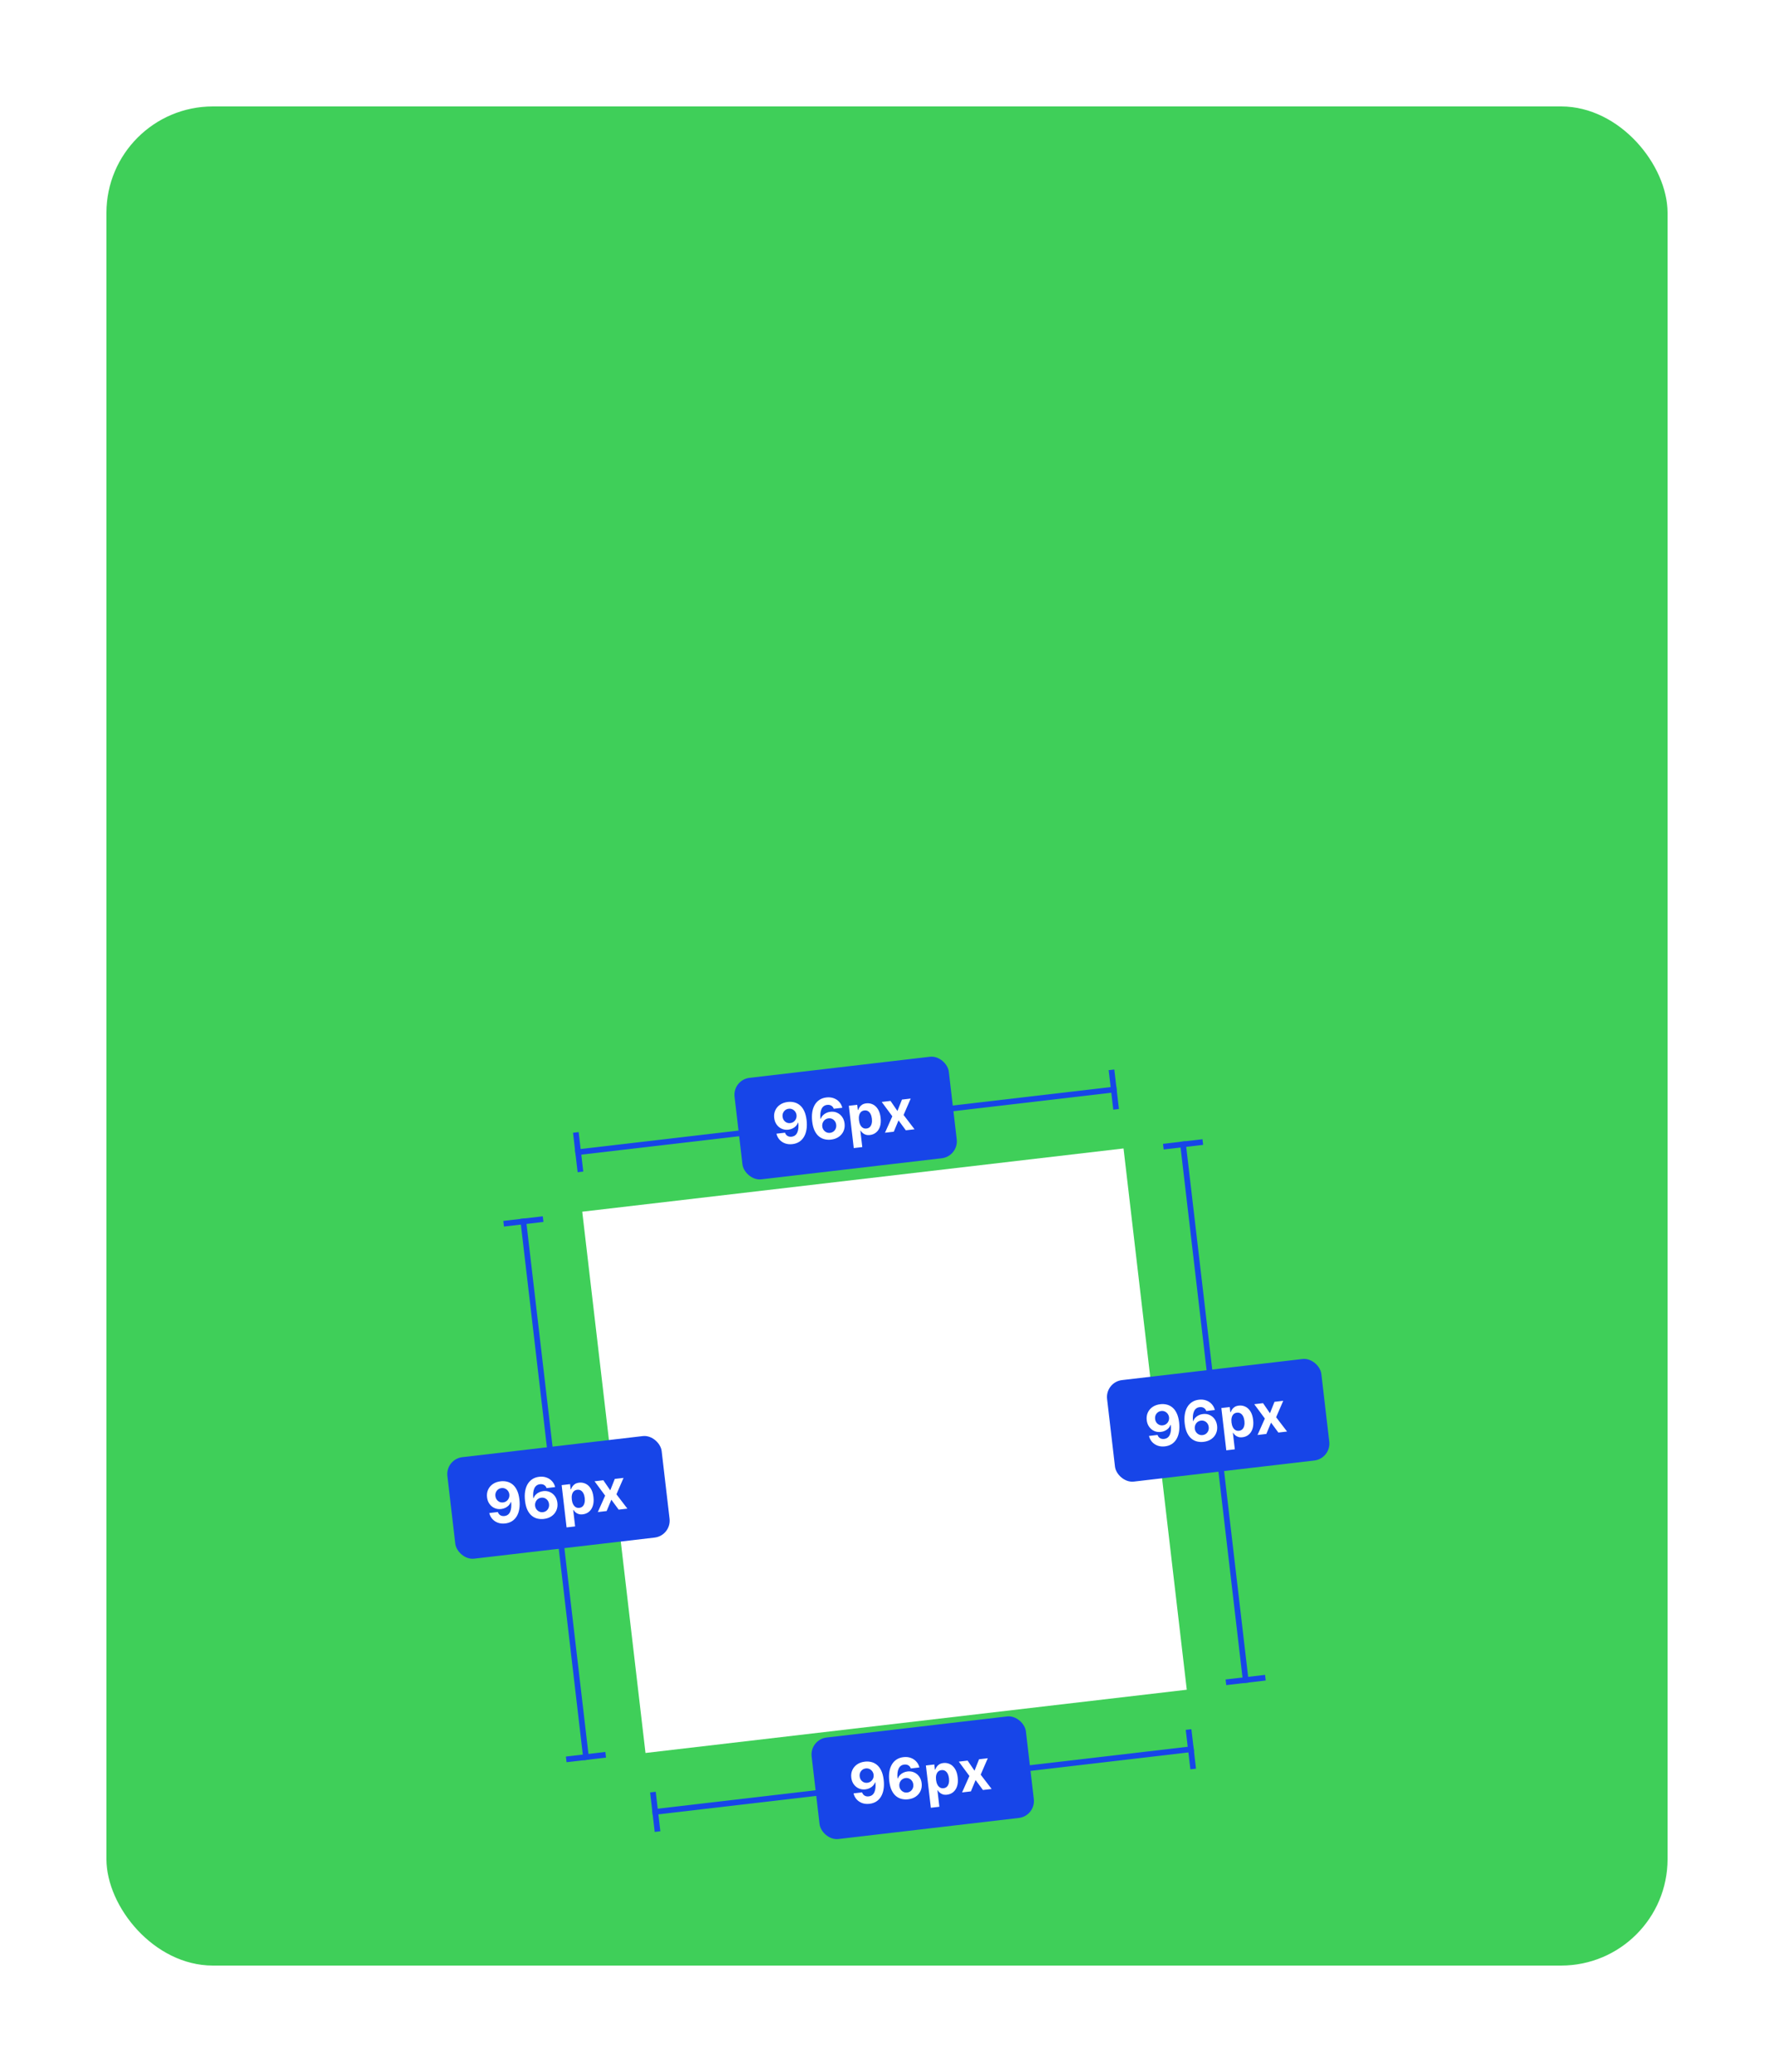 <?xml version="1.0" encoding="UTF-8"?> <svg xmlns="http://www.w3.org/2000/svg" width="500" height="584" viewBox="0 0 500 584" fill="none"> <g filter="url(#filter0_d_1101_156)"> <rect x="30" y="20" width="440" height="524" rx="30" fill="#3FCF59"></rect> <rect x="164.104" y="331.52" width="153.6" height="153.6" transform="rotate(-6.665 164.104 331.52)" fill="white"></rect> <path d="M333.352 311.743L351.179 464.305" stroke="#1745E8" stroke-width="1.6"></path> <rect x="311.473" y="379.541" width="60.8" height="28.8" rx="4.8" transform="rotate(-6.665 311.473 379.541)" fill="#1745E8"></rect> <path d="M327.056 385.779C327.65 385.709 328.234 385.742 328.806 385.877C329.383 386.012 329.913 386.273 330.397 386.658C330.884 387.044 331.296 387.583 331.632 388.276C331.972 388.965 332.205 389.832 332.331 390.877C332.446 391.859 332.437 392.749 332.305 393.546C332.177 394.339 331.939 395.028 331.592 395.614C331.244 396.2 330.798 396.668 330.251 397.018C329.704 397.364 329.074 397.579 328.359 397.662C327.587 397.753 326.889 397.684 326.264 397.455C325.638 397.223 325.114 396.871 324.693 396.398C324.275 395.92 323.99 395.362 323.839 394.724L326.249 394.442C326.392 394.853 326.628 395.157 326.956 395.355C327.284 395.549 327.67 395.621 328.114 395.569C328.867 395.481 329.4 395.087 329.715 394.386C330.029 393.682 330.122 392.758 329.992 391.614L329.913 391.623C329.779 391.982 329.58 392.301 329.315 392.58C329.05 392.855 328.735 393.08 328.37 393.256C328.009 393.432 327.616 393.545 327.191 393.594C326.51 393.674 325.884 393.585 325.312 393.328C324.741 393.07 324.268 392.679 323.894 392.155C323.52 391.63 323.291 391.009 323.207 390.29C323.113 389.516 323.211 388.804 323.501 388.156C323.791 387.508 324.24 386.975 324.847 386.557C325.458 386.135 326.194 385.876 327.056 385.779ZM327.297 387.696C326.917 387.74 326.589 387.87 326.313 388.085C326.041 388.3 325.836 388.57 325.698 388.895C325.564 389.219 325.522 389.57 325.569 389.945C325.614 390.325 325.736 390.658 325.938 390.944C326.142 391.225 326.4 391.439 326.71 391.585C327.025 391.728 327.37 391.777 327.746 391.733C328.028 391.7 328.283 391.617 328.512 391.484C328.74 391.35 328.932 391.181 329.088 390.976C329.246 390.767 329.362 390.534 329.435 390.277C329.508 390.021 329.528 389.755 329.496 389.481C329.45 389.116 329.324 388.792 329.119 388.507C328.915 388.222 328.653 388.004 328.334 387.855C328.015 387.705 327.67 387.652 327.297 387.696ZM339.188 396.397C338.594 396.463 338.008 396.43 337.432 396.299C336.86 396.168 336.33 395.907 335.842 395.518C335.354 395.129 334.94 394.586 334.599 393.89C334.262 393.193 334.032 392.316 333.909 391.259C333.799 390.288 333.809 389.408 333.938 388.619C334.07 387.825 334.31 387.137 334.658 386.555C335.009 385.973 335.456 385.508 335.999 385.163C336.542 384.813 337.171 384.597 337.886 384.513C338.657 384.423 339.355 384.494 339.981 384.726C340.607 384.954 341.128 385.303 341.545 385.773C341.966 386.243 342.251 386.791 342.401 387.418L339.991 387.7C339.85 387.308 339.616 387.015 339.288 386.821C338.96 386.626 338.574 386.555 338.13 386.607C337.378 386.695 336.844 387.089 336.529 387.79C336.218 388.489 336.125 389.402 336.249 390.528L336.328 390.519C336.461 390.156 336.66 389.837 336.925 389.562C337.194 389.283 337.509 389.057 337.87 388.886C338.235 388.71 338.628 388.597 339.049 388.548C339.734 388.468 340.362 388.558 340.934 388.819C341.506 389.077 341.979 389.468 342.353 389.992C342.727 390.517 342.956 391.14 343.04 391.862C343.132 392.645 343.031 393.362 342.737 394.015C342.447 394.666 341.997 395.203 341.386 395.625C340.779 396.043 340.047 396.301 339.188 396.397ZM338.953 394.48C339.329 394.436 339.655 394.306 339.931 394.091C340.208 393.875 340.412 393.604 340.546 393.275C340.679 392.947 340.723 392.591 340.678 392.207C340.633 391.823 340.508 391.489 340.304 391.204C340.102 390.919 339.845 390.703 339.53 390.557C339.215 390.41 338.87 390.359 338.494 390.403C338.212 390.436 337.956 390.519 337.728 390.653C337.503 390.786 337.311 390.957 337.153 391.166C336.998 391.375 336.884 391.609 336.812 391.87C336.739 392.126 336.718 392.393 336.751 392.672C336.795 393.044 336.919 393.375 337.124 393.664C337.333 393.952 337.595 394.171 337.91 394.321C338.229 394.471 338.577 394.524 338.953 394.48ZM345.628 398.779L344.235 386.861L346.605 386.584L346.775 388.04L346.883 388.027C346.961 387.781 347.085 387.527 347.257 387.263C347.431 386.994 347.671 386.76 347.976 386.561C348.284 386.357 348.68 386.227 349.166 386.17C349.798 386.096 350.4 386.194 350.973 386.462C351.545 386.727 352.03 387.172 352.427 387.797C352.824 388.418 353.081 389.225 353.197 390.218C353.31 391.185 353.249 392.02 353.014 392.722C352.783 393.42 352.421 393.972 351.926 394.377C351.435 394.777 350.861 395.016 350.202 395.093C349.736 395.147 349.33 395.117 348.985 395.001C348.643 394.884 348.355 394.721 348.121 394.512C347.886 394.3 347.7 394.079 347.563 393.851L347.49 393.86L348.032 398.498L345.628 398.779ZM347.095 390.92C347.155 391.435 347.279 391.876 347.467 392.243C347.655 392.61 347.897 392.885 348.192 393.068C348.488 393.247 348.83 393.314 349.217 393.269C349.608 393.223 349.927 393.077 350.173 392.831C350.418 392.581 350.588 392.256 350.682 391.856C350.78 391.452 350.799 390.998 350.74 390.494C350.682 389.993 350.561 389.561 350.377 389.198C350.194 388.834 349.954 388.561 349.658 388.378C349.362 388.195 349.017 388.127 348.622 388.173C348.23 388.219 347.911 388.361 347.665 388.599C347.422 388.837 347.251 389.155 347.152 389.551C347.054 389.948 347.035 390.404 347.095 390.92ZM355.99 385.487L357.936 388.331L359.213 385.11L361.679 384.822L359.674 389.45L362.759 393.483L360.305 393.769L358.244 390.973L356.913 394.166L354.43 394.456L356.497 389.821L353.507 385.777L355.99 385.487Z" fill="white"></path> <line x1="327.883" y1="313.188" x2="339.007" y2="311.888" stroke="#1745E8" stroke-width="1.6"></line> <line x1="345.524" y1="464.161" x2="356.648" y2="462.861" stroke="#1745E8" stroke-width="1.6"></line> <path d="M147.417 333.47L165.244 486.032" stroke="#1745E8" stroke-width="1.6"></path> <rect x="125.538" y="401.267" width="60.8" height="28.8" rx="4.8" transform="rotate(-6.665 125.538 401.267)" fill="#1745E8"></rect> <path d="M141.121 407.505C141.715 407.436 142.299 407.469 142.871 407.604C143.448 407.739 143.978 407.999 144.461 408.385C144.949 408.77 145.361 409.309 145.697 410.002C146.037 410.691 146.27 411.558 146.396 412.604C146.511 413.586 146.502 414.475 146.37 415.272C146.242 416.065 146.004 416.755 145.657 417.341C145.309 417.927 144.863 418.395 144.316 418.744C143.769 419.091 143.138 419.305 142.424 419.389C141.652 419.479 140.954 419.41 140.329 419.182C139.703 418.95 139.179 418.597 138.758 418.124C138.34 417.647 138.055 417.089 137.904 416.45L140.314 416.169C140.457 416.579 140.693 416.883 141.021 417.081C141.349 417.276 141.735 417.347 142.179 417.295C142.931 417.207 143.465 416.813 143.78 416.113C144.094 415.409 144.186 414.484 144.057 413.34L143.978 413.35C143.844 413.708 143.645 414.027 143.38 414.306C143.115 414.581 142.8 414.807 142.435 414.983C142.074 415.158 141.681 415.271 141.256 415.321C140.575 415.4 139.949 415.311 139.377 415.054C138.806 414.797 138.333 414.406 137.959 413.881C137.585 413.357 137.356 412.735 137.272 412.016C137.178 411.242 137.276 410.531 137.566 409.883C137.856 409.235 138.305 408.702 138.912 408.284C139.523 407.862 140.259 407.602 141.121 407.505ZM141.362 409.422C140.982 409.466 140.654 409.596 140.378 409.812C140.105 410.026 139.901 410.296 139.763 410.621C139.629 410.946 139.586 411.296 139.634 411.672C139.679 412.052 139.801 412.384 140.003 412.67C140.207 412.951 140.465 413.165 140.775 413.312C141.09 413.454 141.435 413.504 141.811 413.46C142.093 413.427 142.348 413.343 142.577 413.21C142.805 413.077 142.997 412.907 143.153 412.702C143.311 412.493 143.427 412.26 143.5 412.004C143.573 411.747 143.593 411.482 143.561 411.207C143.515 410.843 143.389 410.518 143.184 410.233C142.979 409.948 142.718 409.731 142.399 409.581C142.08 409.432 141.734 409.378 141.362 409.422ZM153.253 418.123C152.659 418.189 152.073 418.156 151.497 418.025C150.925 417.894 150.395 417.634 149.907 417.244C149.419 416.855 149.005 416.313 148.664 415.616C148.327 414.92 148.097 414.043 147.974 412.986C147.864 412.014 147.874 411.134 148.003 410.345C148.135 409.552 148.375 408.864 148.723 408.282C149.074 407.699 149.521 407.235 150.064 406.889C150.607 406.54 151.236 406.323 151.951 406.24C152.722 406.15 153.42 406.221 154.046 406.453C154.672 406.681 155.193 407.03 155.61 407.5C156.031 407.969 156.316 408.517 156.466 409.144L154.056 409.426C153.915 409.034 153.681 408.741 153.353 408.547C153.025 408.353 152.639 408.282 152.195 408.333C151.443 408.421 150.909 408.816 150.594 409.516C150.283 410.216 150.19 411.129 150.314 412.254L150.393 412.245C150.526 411.883 150.725 411.564 150.99 411.289C151.259 411.009 151.574 410.784 151.935 410.612C152.3 410.436 152.693 410.323 153.114 410.274C153.799 410.194 154.427 410.285 154.999 410.546C155.571 410.803 156.044 411.194 156.418 411.719C156.792 412.243 157.021 412.867 157.105 413.589C157.197 414.371 157.096 415.089 156.802 415.741C156.512 416.393 156.062 416.93 155.451 417.352C154.844 417.77 154.112 418.027 153.253 418.123ZM153.018 416.206C153.394 416.162 153.72 416.032 153.996 415.817C154.273 415.602 154.477 415.33 154.61 415.002C154.744 414.673 154.788 414.317 154.743 413.934C154.698 413.55 154.573 413.215 154.368 412.93C154.167 412.645 153.909 412.429 153.595 412.283C153.28 412.137 152.935 412.085 152.559 412.129C152.277 412.162 152.021 412.246 151.793 412.379C151.568 412.512 151.376 412.683 151.218 412.892C151.063 413.101 150.949 413.336 150.877 413.596C150.804 413.852 150.783 414.12 150.816 414.398C150.859 414.771 150.984 415.101 151.189 415.39C151.398 415.678 151.66 415.897 151.975 416.047C152.294 416.197 152.642 416.25 153.018 416.206ZM159.693 420.506L158.3 408.587L160.67 408.31L160.84 409.766L160.948 409.753C161.026 409.508 161.15 409.253 161.322 408.989C161.496 408.721 161.736 408.487 162.04 408.287C162.348 408.083 162.745 407.953 163.23 407.896C163.863 407.823 164.465 407.92 165.038 408.189C165.61 408.453 166.095 408.898 166.492 409.523C166.889 410.144 167.146 410.951 167.262 411.944C167.375 412.911 167.314 413.746 167.079 414.448C166.848 415.147 166.486 415.698 165.991 416.103C165.5 416.504 164.926 416.742 164.267 416.819C163.801 416.874 163.395 416.843 163.05 416.727C162.708 416.611 162.42 416.448 162.186 416.239C161.951 416.026 161.765 415.805 161.628 415.577L161.555 415.586L162.097 420.225L159.693 420.506ZM161.16 412.646C161.22 413.161 161.344 413.603 161.532 413.97C161.72 414.337 161.961 414.612 162.257 414.795C162.553 414.974 162.894 415.04 163.282 414.995C163.673 414.949 163.992 414.804 164.238 414.557C164.483 414.308 164.653 413.983 164.747 413.583C164.845 413.178 164.864 412.724 164.805 412.22C164.747 411.72 164.626 411.288 164.442 410.924C164.259 410.56 164.019 410.287 163.723 410.104C163.427 409.921 163.082 409.853 162.686 409.899C162.295 409.945 161.976 410.087 161.73 410.326C161.487 410.564 161.316 410.881 161.217 411.278C161.119 411.675 161.1 412.131 161.16 412.646ZM170.055 407.213L172.001 410.058L173.278 406.837L175.744 406.549L173.739 411.176L176.824 415.209L174.37 415.496L172.309 412.699L170.978 415.892L168.495 416.182L170.562 411.547L167.572 407.503L170.055 407.213Z" fill="white"></path> <line x1="141.948" y1="334.914" x2="153.072" y2="333.614" stroke="#1745E8" stroke-width="1.6"></line> <line x1="159.589" y1="485.887" x2="170.713" y2="484.587" stroke="#1745E8" stroke-width="1.6"></line> <path d="M162.154 314.833L314.716 297.007" stroke="#1745E8" stroke-width="1.6"></path> <rect x="206.476" y="294.351" width="60.8" height="28.8" rx="4.8" transform="rotate(-6.665 206.476 294.351)" fill="#1745E8"></rect> <path d="M222.059 300.589C222.653 300.52 223.237 300.552 223.809 300.688C224.386 300.822 224.916 301.083 225.399 301.469C225.887 301.854 226.299 302.393 226.635 303.086C226.975 303.775 227.208 304.642 227.334 305.687C227.449 306.669 227.44 307.559 227.308 308.356C227.18 309.149 226.942 309.839 226.595 310.424C226.247 311.01 225.801 311.478 225.254 311.828C224.707 312.174 224.076 312.389 223.362 312.473C222.59 312.563 221.892 312.494 221.267 312.266C220.641 312.034 220.117 311.681 219.696 311.208C219.278 310.73 218.993 310.172 218.842 309.534L221.252 309.253C221.395 309.663 221.631 309.967 221.959 310.165C222.287 310.36 222.673 310.431 223.117 310.379C223.869 310.291 224.403 309.897 224.718 309.197C225.032 308.492 225.124 307.568 224.995 306.424L224.916 306.433C224.782 306.792 224.583 307.111 224.318 307.39C224.053 307.665 223.738 307.89 223.373 308.067C223.012 308.242 222.619 308.355 222.194 308.405C221.513 308.484 220.887 308.395 220.315 308.138C219.744 307.88 219.271 307.49 218.897 306.965C218.523 306.44 218.294 305.819 218.21 305.1C218.116 304.326 218.214 303.614 218.504 302.967C218.794 302.319 219.243 301.786 219.85 301.368C220.461 300.945 221.197 300.686 222.059 300.589ZM222.3 302.506C221.92 302.55 221.592 302.68 221.316 302.895C221.043 303.11 220.839 303.38 220.701 303.705C220.567 304.03 220.524 304.38 220.572 304.756C220.617 305.136 220.739 305.468 220.94 305.754C221.145 306.035 221.403 306.249 221.713 306.396C222.028 306.538 222.373 306.587 222.749 306.543C223.031 306.51 223.286 306.427 223.515 306.294C223.743 306.16 223.935 305.991 224.091 305.786C224.249 305.577 224.365 305.344 224.438 305.088C224.511 304.831 224.531 304.566 224.499 304.291C224.453 303.927 224.327 303.602 224.122 303.317C223.917 303.032 223.656 302.815 223.337 302.665C223.018 302.515 222.672 302.462 222.3 302.506ZM234.191 311.207C233.596 311.273 233.011 311.24 232.435 311.109C231.863 310.978 231.333 310.717 230.845 310.328C230.357 309.939 229.943 309.396 229.602 308.7C229.265 308.003 229.035 307.127 228.912 306.069C228.802 305.098 228.812 304.218 228.941 303.429C229.073 302.635 229.313 301.948 229.661 301.365C230.012 300.783 230.459 300.319 231.002 299.973C231.545 299.624 232.174 299.407 232.889 299.324C233.66 299.233 234.358 299.304 234.984 299.536C235.61 299.765 236.131 300.114 236.548 300.583C236.969 301.053 237.254 301.601 237.404 302.228L234.994 302.51C234.853 302.118 234.619 301.825 234.291 301.631C233.963 301.437 233.577 301.365 233.133 301.417C232.381 301.505 231.847 301.899 231.532 302.6C231.221 303.3 231.128 304.212 231.252 305.338L231.331 305.329C231.464 304.966 231.663 304.648 231.928 304.373C232.197 304.093 232.512 303.868 232.873 303.696C233.238 303.52 233.631 303.407 234.052 303.358C234.737 303.278 235.365 303.368 235.937 303.629C236.509 303.887 236.982 304.278 237.356 304.802C237.73 305.327 237.959 305.95 238.043 306.673C238.135 307.455 238.034 308.173 237.74 308.825C237.45 309.476 237 310.013 236.389 310.436C235.782 310.854 235.05 311.111 234.191 311.207ZM233.956 309.29C234.332 309.246 234.658 309.116 234.934 308.901C235.211 308.686 235.415 308.414 235.548 308.085C235.682 307.757 235.726 307.401 235.681 307.017C235.636 306.634 235.511 306.299 235.306 306.014C235.105 305.729 234.847 305.513 234.533 305.367C234.218 305.22 233.873 305.169 233.497 305.213C233.215 305.246 232.959 305.329 232.731 305.463C232.506 305.596 232.314 305.767 232.156 305.976C232.001 306.185 231.887 306.42 231.815 306.68C231.742 306.936 231.721 307.204 231.754 307.482C231.797 307.854 231.922 308.185 232.127 308.474C232.336 308.762 232.598 308.981 232.913 309.131C233.232 309.281 233.58 309.334 233.956 309.29ZM240.631 313.59L239.238 301.671L241.608 301.394L241.778 302.85L241.886 302.837C241.964 302.592 242.088 302.337 242.26 302.073C242.434 301.804 242.674 301.57 242.978 301.371C243.286 301.167 243.683 301.037 244.168 300.98C244.801 300.906 245.403 301.004 245.976 301.272C246.548 301.537 247.033 301.982 247.43 302.607C247.827 303.228 248.084 304.035 248.2 305.028C248.313 305.995 248.252 306.83 248.017 307.532C247.786 308.23 247.424 308.782 246.929 309.187C246.438 309.587 245.864 309.826 245.205 309.903C244.739 309.958 244.333 309.927 243.988 309.811C243.646 309.694 243.358 309.532 243.124 309.323C242.889 309.11 242.703 308.889 242.566 308.661L242.493 308.67L243.035 313.309L240.631 313.59ZM242.098 305.73C242.158 306.245 242.282 306.687 242.47 307.054C242.658 307.421 242.899 307.696 243.195 307.878C243.491 308.057 243.832 308.124 244.22 308.079C244.611 308.033 244.93 307.887 245.176 307.641C245.421 307.391 245.591 307.066 245.685 306.666C245.783 306.262 245.802 305.808 245.743 305.304C245.685 304.803 245.564 304.371 245.38 304.008C245.197 303.644 244.957 303.371 244.661 303.188C244.365 303.005 244.02 302.937 243.624 302.983C243.233 303.029 242.914 303.171 242.668 303.409C242.425 303.648 242.254 303.965 242.155 304.362C242.057 304.758 242.038 305.214 242.098 305.73ZM250.993 300.297L252.939 303.142L254.216 299.921L256.682 299.632L254.677 304.26L257.762 308.293L255.308 308.58L253.247 305.783L251.916 308.976L249.433 309.266L251.5 304.631L248.51 300.587L250.993 300.297Z" fill="white"></path> <line x1="163.598" y1="320.303" x2="162.299" y2="309.178" stroke="#1745E8" stroke-width="1.6"></line> <line x1="314.571" y1="302.662" x2="313.272" y2="291.537" stroke="#1745E8" stroke-width="1.6"></line> <path d="M183.881 500.768L336.443 482.942" stroke="#1745E8" stroke-width="1.6"></path> <rect x="228.203" y="480.286" width="60.8" height="28.8" rx="4.8" transform="rotate(-6.665 228.203 480.286)" fill="#1745E8"></rect> <path d="M243.785 486.524C244.38 486.455 244.963 486.487 245.536 486.623C246.112 486.757 246.642 487.018 247.126 487.404C247.613 487.789 248.025 488.328 248.362 489.021C248.702 489.71 248.935 490.577 249.061 491.622C249.175 492.604 249.167 493.494 249.035 494.291C248.906 495.084 248.668 495.774 248.321 496.36C247.974 496.945 247.527 497.413 246.981 497.763C246.434 498.109 245.803 498.324 245.088 498.408C244.317 498.498 243.619 498.429 242.993 498.201C242.367 497.969 241.844 497.616 241.422 497.143C241.004 496.665 240.72 496.107 240.569 495.469L242.979 495.188C243.122 495.598 243.358 495.902 243.686 496.1C244.014 496.295 244.4 496.366 244.844 496.314C245.596 496.226 246.13 495.832 246.444 495.132C246.759 494.427 246.851 493.503 246.721 492.359L246.642 492.368C246.509 492.727 246.309 493.046 246.045 493.325C245.779 493.6 245.464 493.825 245.1 494.002C244.739 494.177 244.346 494.29 243.921 494.34C243.24 494.419 242.613 494.33 242.042 494.073C241.47 493.815 240.997 493.425 240.623 492.9C240.249 492.375 240.02 491.754 239.936 491.035C239.842 490.261 239.94 489.549 240.231 488.902C240.521 488.254 240.97 487.721 241.577 487.303C242.187 486.88 242.923 486.621 243.785 486.524ZM244.027 488.441C243.647 488.485 243.319 488.615 243.042 488.83C242.77 489.045 242.565 489.315 242.428 489.64C242.294 489.965 242.251 490.315 242.299 490.691C242.343 491.071 242.466 491.403 242.667 491.689C242.872 491.97 243.129 492.184 243.44 492.331C243.754 492.473 244.099 492.522 244.475 492.478C244.758 492.446 245.013 492.362 245.241 492.229C245.47 492.095 245.662 491.926 245.817 491.721C245.976 491.512 246.092 491.279 246.165 491.023C246.238 490.766 246.258 490.501 246.226 490.226C246.179 489.862 246.054 489.537 245.849 489.252C245.644 488.967 245.382 488.75 245.063 488.6C244.745 488.45 244.399 488.397 244.027 488.441ZM255.918 497.142C255.323 497.208 254.738 497.175 254.162 497.044C253.59 496.913 253.06 496.652 252.572 496.263C252.084 495.874 251.67 495.331 251.329 494.635C250.992 493.938 250.762 493.062 250.638 492.004C250.529 491.033 250.538 490.153 250.667 489.364C250.799 488.57 251.039 487.883 251.387 487.3C251.739 486.718 252.186 486.254 252.729 485.908C253.272 485.559 253.9 485.342 254.615 485.259C255.386 485.168 256.085 485.239 256.711 485.471C257.336 485.7 257.858 486.049 258.275 486.519C258.696 486.988 258.981 487.536 259.131 488.163L256.721 488.445C256.58 488.053 256.345 487.76 256.017 487.566C255.69 487.372 255.304 487.3 254.86 487.352C254.107 487.44 253.574 487.834 253.259 488.535C252.948 489.235 252.854 490.147 252.978 491.273L253.057 491.264C253.19 490.901 253.39 490.583 253.655 490.308C253.924 490.028 254.238 489.803 254.6 489.631C254.964 489.455 255.357 489.342 255.779 489.293C256.463 489.213 257.092 489.303 257.664 489.565C258.236 489.822 258.708 490.213 259.082 490.737C259.456 491.262 259.686 491.885 259.77 492.608C259.861 493.39 259.76 494.108 259.467 494.76C259.177 495.411 258.726 495.948 258.116 496.371C257.509 496.789 256.776 497.046 255.918 497.142ZM255.682 495.225C256.059 495.181 256.385 495.051 256.661 494.836C256.937 494.621 257.142 494.349 257.275 494.02C257.408 493.692 257.452 493.336 257.408 492.952C257.363 492.569 257.238 492.234 257.033 491.949C256.832 491.664 256.574 491.448 256.259 491.302C255.945 491.155 255.599 491.104 255.223 491.148C254.941 491.181 254.686 491.264 254.457 491.398C254.233 491.531 254.041 491.702 253.882 491.911C253.727 492.12 253.614 492.355 253.541 492.615C253.468 492.871 253.448 493.139 253.48 493.417C253.524 493.789 253.648 494.12 253.854 494.409C254.063 494.697 254.325 494.916 254.64 495.066C254.959 495.216 255.306 495.269 255.682 495.225ZM262.357 499.525L260.965 487.606L263.335 487.329L263.505 488.785L263.612 488.772C263.69 488.527 263.815 488.272 263.986 488.008C264.161 487.739 264.4 487.506 264.705 487.306C265.013 487.102 265.41 486.972 265.895 486.915C266.527 486.841 267.13 486.939 267.702 487.207C268.275 487.472 268.76 487.917 269.157 488.542C269.554 489.163 269.81 489.97 269.926 490.963C270.039 491.93 269.978 492.765 269.744 493.467C269.513 494.166 269.15 494.717 268.656 495.122C268.165 495.522 267.59 495.761 266.932 495.838C266.465 495.893 266.059 495.862 265.714 495.746C265.373 495.629 265.085 495.467 264.85 495.258C264.616 495.045 264.43 494.824 264.293 494.596L264.219 494.605L264.761 499.244L262.357 499.525ZM263.824 491.665C263.885 492.18 264.009 492.622 264.196 492.989C264.384 493.356 264.626 493.631 264.922 493.813C265.217 493.992 265.559 494.059 265.947 494.014C266.338 493.968 266.656 493.822 266.902 493.576C267.148 493.326 267.317 493.001 267.412 492.601C267.509 492.197 267.529 491.743 267.47 491.239C267.411 490.739 267.29 490.306 267.107 489.943C266.923 489.579 266.683 489.306 266.388 489.123C266.092 488.94 265.746 488.872 265.351 488.918C264.96 488.964 264.641 489.106 264.394 489.344C264.151 489.583 263.98 489.9 263.882 490.297C263.783 490.693 263.764 491.149 263.824 491.665ZM272.72 486.232L274.665 489.077L275.942 485.856L278.408 485.567L276.403 490.195L279.489 494.228L277.034 494.515L274.974 491.718L273.642 494.911L271.159 495.201L273.226 490.566L270.237 486.522L272.72 486.232Z" fill="white"></path> <line x1="185.325" y1="506.238" x2="184.025" y2="495.113" stroke="#1745E8" stroke-width="1.6"></line> <line x1="336.298" y1="488.597" x2="334.998" y2="477.472" stroke="#1745E8" stroke-width="1.6"></line> </g> <defs> <filter id="filter0_d_1101_156" x="0" y="0" width="500" height="584" filterUnits="userSpaceOnUse" color-interpolation-filters="sRGB"> <feFlood flood-opacity="0" result="BackgroundImageFix"></feFlood> <feColorMatrix in="SourceAlpha" type="matrix" values="0 0 0 0 0 0 0 0 0 0 0 0 0 0 0 0 0 0 127 0" result="hardAlpha"></feColorMatrix> <feOffset dy="10"></feOffset> <feGaussianBlur stdDeviation="15"></feGaussianBlur> <feColorMatrix type="matrix" values="0 0 0 0 0.247 0 0 0 0 0.812 0 0 0 0 0.349 0 0 0 0.3 0"></feColorMatrix> <feBlend mode="normal" in2="BackgroundImageFix" result="effect1_dropShadow_1101_156"></feBlend> <feBlend mode="normal" in="SourceGraphic" in2="effect1_dropShadow_1101_156" result="shape"></feBlend> </filter> </defs> </svg> 